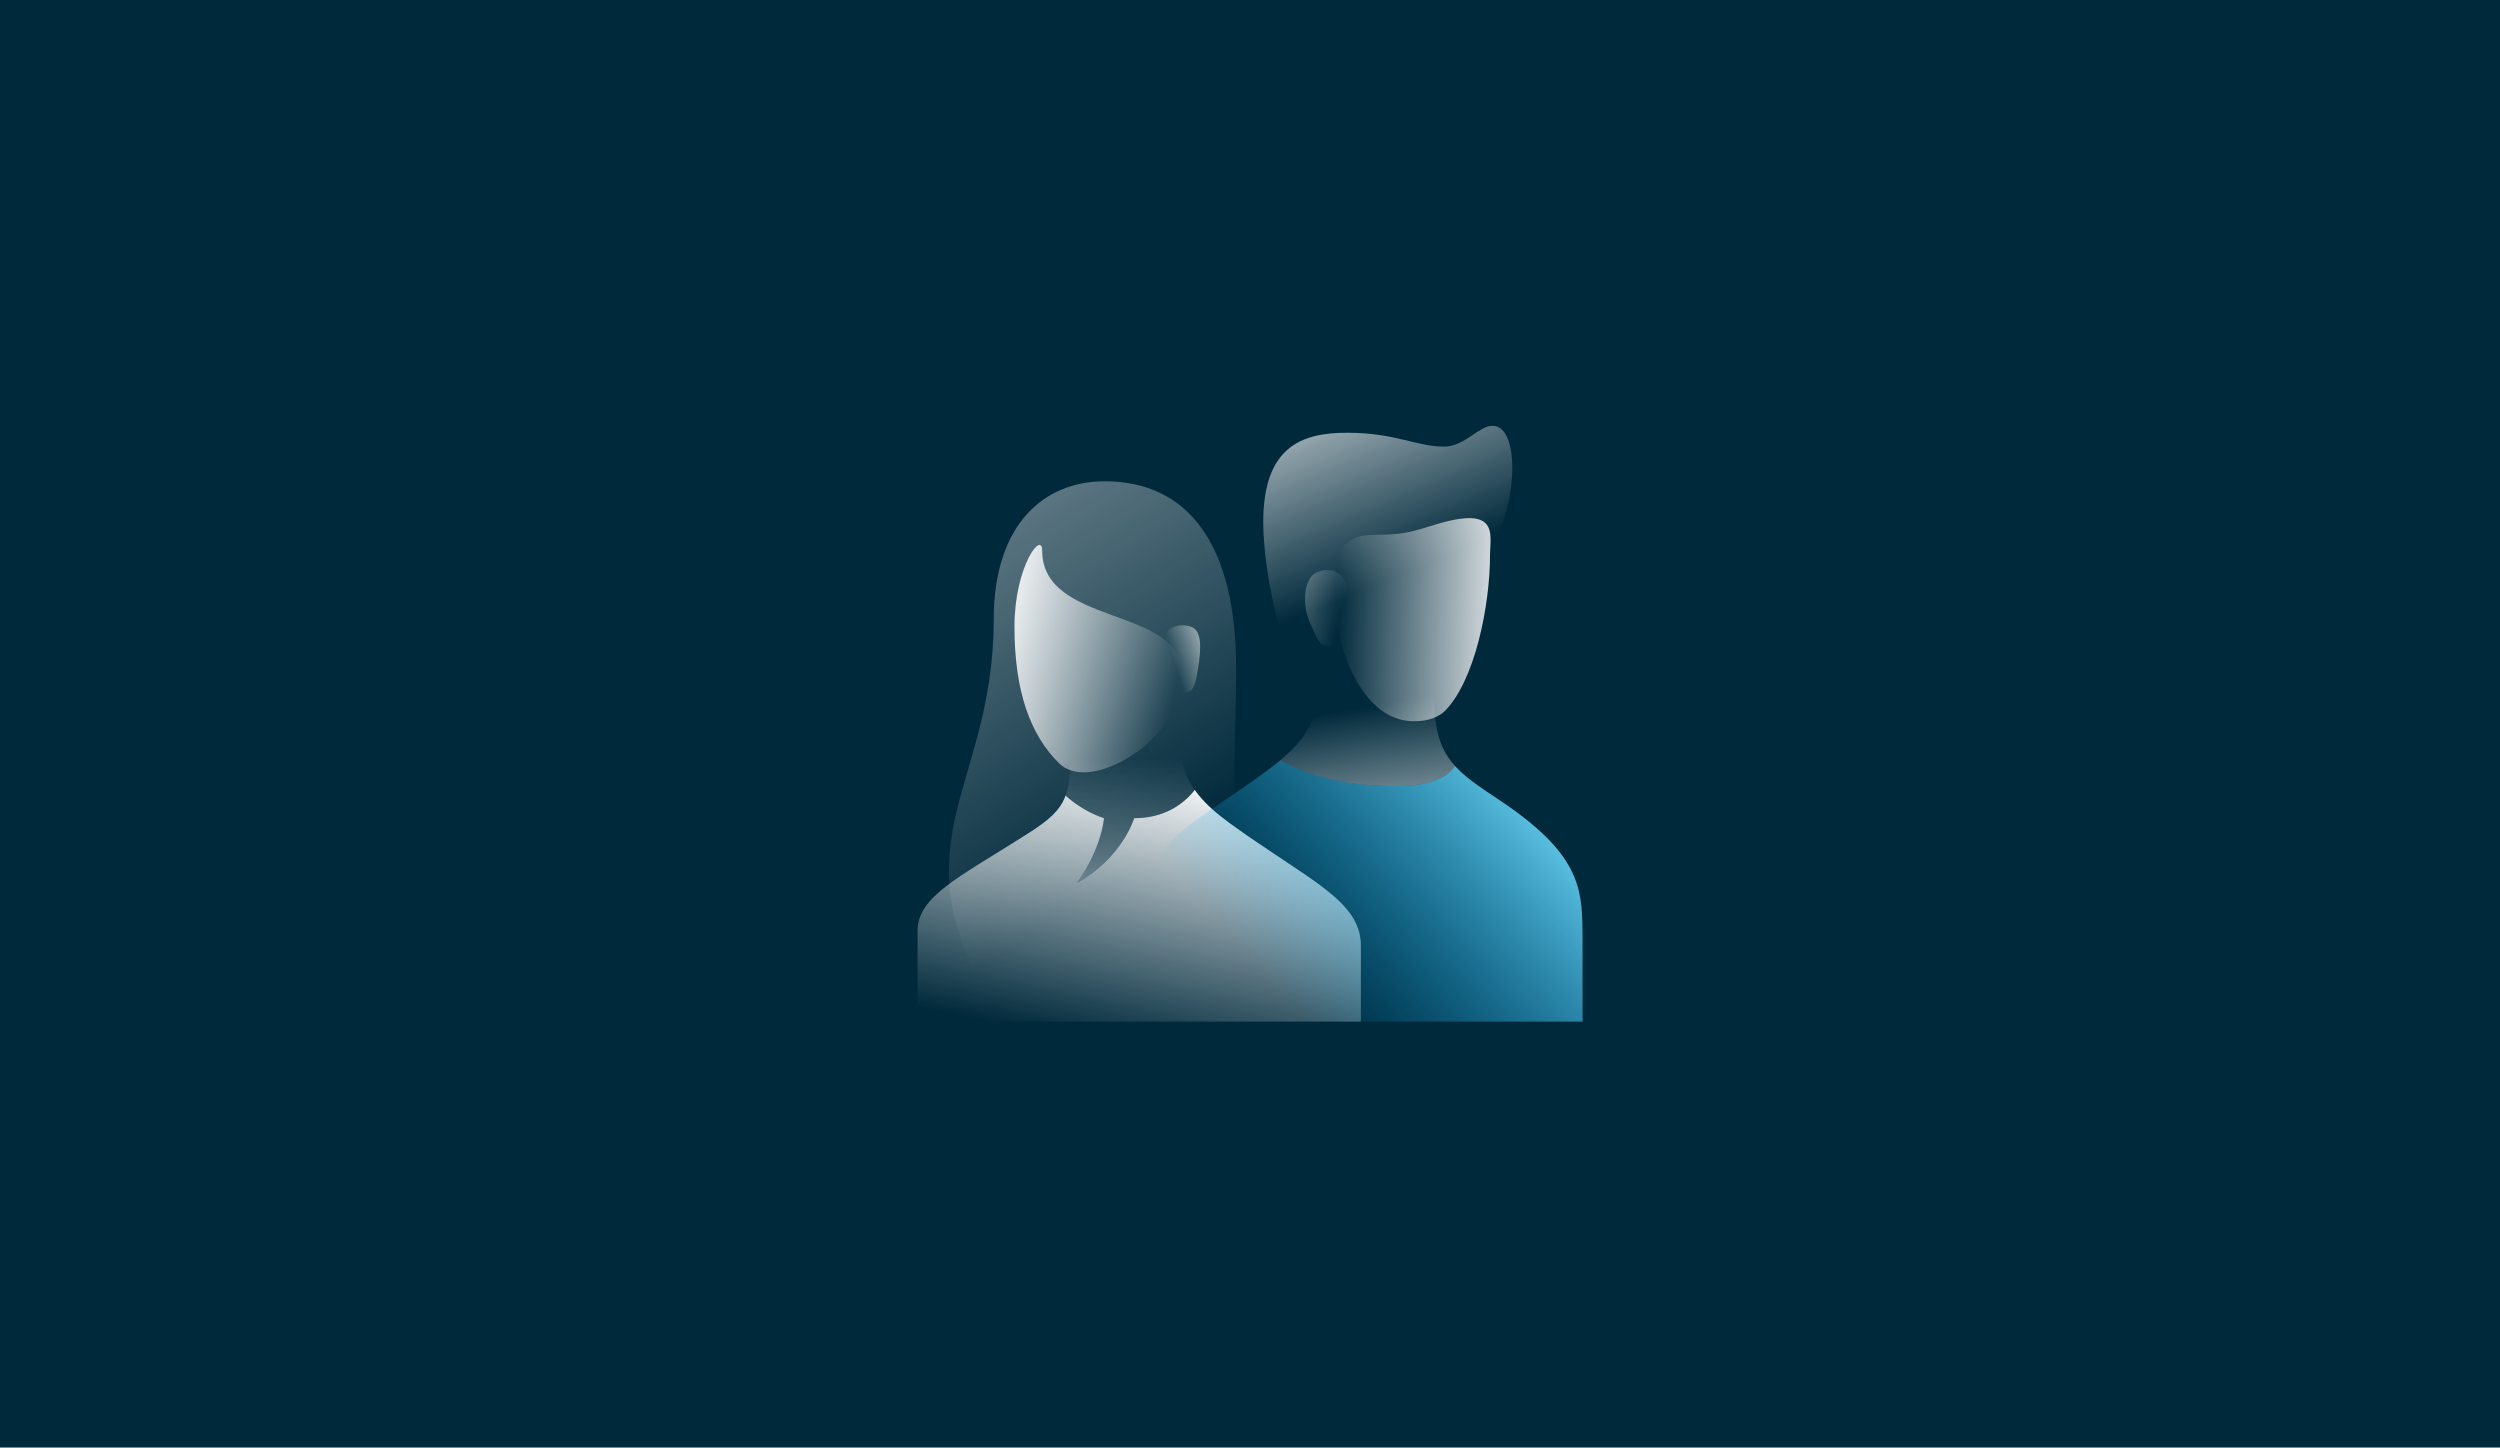 <?xml version="1.0" encoding="UTF-8"?> <svg xmlns="http://www.w3.org/2000/svg" xmlns:xlink="http://www.w3.org/1999/xlink" id="Layer_1" data-name="Layer 1" viewBox="0 0 1000 579"><defs><style> .cls-1 { fill: none; } .cls-2 { fill: url(#linear-gradient); } .cls-3 { clip-path: url(#clippath); } .cls-4 { fill: #00293b; } .cls-5 { clip-path: url(#clippath-1); } .cls-6 { fill: url(#linear-gradient-8); } .cls-7 { fill: url(#linear-gradient-9); } .cls-8 { fill: url(#linear-gradient-3); } .cls-9 { fill: url(#linear-gradient-4); } .cls-10 { fill: url(#linear-gradient-2); } .cls-11 { fill: url(#linear-gradient-6); } .cls-12 { fill: url(#linear-gradient-7); } .cls-13 { fill: url(#linear-gradient-5); } .cls-14 { fill: url(#linear-gradient-10); } </style><linearGradient id="linear-gradient" x1="461.63" y1="-2390.67" x2="246.18" y2="-2046.3" gradientTransform="translate(0 -2047.98) scale(1 -1)" gradientUnits="userSpaceOnUse"><stop offset="0" stop-color="#fff" stop-opacity="0"></stop><stop offset="1" stop-color="#fff"></stop></linearGradient><linearGradient id="linear-gradient-2" x1="2599.46" y1="-2312.63" x2="2581.98" y2="-2307.15" gradientTransform="translate(3069 -2047.98) rotate(-180)" gradientUnits="userSpaceOnUse"><stop offset="0" stop-color="#fff" stop-opacity="0"></stop><stop offset="1" stop-color="#fff" stop-opacity=".7"></stop></linearGradient><linearGradient id="linear-gradient-3" x1="2598.26" y1="-2320.95" x2="2676.05" y2="-2305.17" gradientTransform="translate(3069 -2047.98) rotate(-180)" xlink:href="#linear-gradient"></linearGradient><clipPath id="clippath"><path class="cls-1" d="m366.99,372.63v36.02h177.36v-30.48c0-18.13-21.65-26.52-52.4-48.86-22.16-16.13-19.65-25.94-19.65-48.13v-8.32h-44.34v24.94c0,20.16,0,24.94-16.62,35.51-28.3,18.01-44.34,25.19-44.34,39.29v.02Z"></path></clipPath><linearGradient id="linear-gradient-4" x1="443.62" y1="-2466.83" x2="467.39" y2="-2353.94" xlink:href="#linear-gradient"></linearGradient><linearGradient id="linear-gradient-5" x1="451.98" y1="-2351.23" x2="451.92" y2="-2472.04" xlink:href="#linear-gradient"></linearGradient><linearGradient id="linear-gradient-6" x1="563.74" y1="-2276.46" x2="519.68" y2="-2172.42" xlink:href="#linear-gradient"></linearGradient><linearGradient id="linear-gradient-7" x1="458.22" y1="-2417.38" x2="413.53" y2="-2399.63" gradientTransform="translate(-216.83 -2097.38) rotate(-7.11) scale(1 -1)" xlink:href="#linear-gradient-2"></linearGradient><linearGradient id="linear-gradient-8" x1="534.55" y1="-2294.81" x2="609.56" y2="-2296.67" xlink:href="#linear-gradient"></linearGradient><clipPath id="clippath-1"><path class="cls-1" d="m633.01,372.63v36.02h-171.82v-49.88c0-24.19,13.33-27.01,44.08-49.37,22.16-16.13,22.16-23.1,22.16-50.64,0-8.06,0-2.51,0-2.51h46.35v24.19c0,22.84,9.32,28.46,25.94,39.56,31.36,20.91,33.26,34.51,33.26,52.64h.02Z"></path></clipPath><linearGradient id="linear-gradient-9" x1="506.59" y1="-2439.74" x2="611.06" y2="-2347.56" gradientTransform="translate(0 -2047.98) scale(1 -1)" gradientUnits="userSpaceOnUse"><stop offset="0" stop-color="#009fe3" stop-opacity="0"></stop><stop offset=".99" stop-color="#72d8f7"></stop></linearGradient><linearGradient id="linear-gradient-10" x1="543.49" y1="-2331.06" x2="557.55" y2="-2412.47" xlink:href="#linear-gradient"></linearGradient></defs><rect class="cls-4" x="0" width="1000" height="579"></rect><g id="illustration"><g><g><path class="cls-2" d="m441.81,192.51c33.26,0,52.64,24.94,52.64,74.83,0,55.43-8.93,99.01,37.41,141.33h-130.23c-47.1-70.66-4.15-91.14-4.15-160.72,0-38.29,20.16-55.43,44.34-55.43l-.02-.02Z"></path><path class="cls-10" d="m473.67,277.03c4.03,0,4.6-4.07,5.54-9.69,1.39-8.32,1.45-15.21-2.78-16.62-6.05-2.02-11.08,1.51-11.08,5.54,0,6.05,4.15,5.66,4.15,9.69s.12,11.08,4.15,11.08h.02Z"></path><path class="cls-8" d="m423.41,305.12c6.05,6.05,16.13,4.03,24.19,0,9.71-4.85,24.7-16.25,24.7-36.41,0-26.19-55.43-18.26-55.43-48.49,0-8.06-11.08,6.3-11.08,30.48,0,26.19,6.5,43.28,17.64,54.42h-.02Z"></path><g class="cls-3"><g><path class="cls-9" d="m366.99,408.65h177.36v-96.99h-63.73s-6.81,15.62-26.95,15.62c0,0-4.78,15.87-22.92,25.94,10.08-14.11,10.84-25.94,10.84-25.94-12.08-4.03-19.14-12.84-19.14-12.84h-55.43v94.21h-.04Z"></path><path class="cls-13" d="m430.71,353.25c18.13-10.08,22.92-25.94,22.92-25.94,13.17,0,20.63-6.66,24.23-11.29-7.07-9.92-5.58-19.59-5.58-34.82v-8.32h-44.34v24.94c0,9.32.53,15.13-1.84,20.38,3.23,2.9,8.5,6.79,15.46,9.1,0,0-.76,11.84-10.84,25.94h0Z"></path></g></g></g><g><path class="cls-11" d="m596.99,217.45c-14.11,22.16-36.02,36.02-49.88,44.34-7.73,4.64-23.59,9.2-30.48,0-6.05-8.06-11.33-36.78-11.33-52.91,0-30.24,15.37-35.78,33.51-35.78,19.4,0,27.7,5.54,38.8,5.54,8.32,0,13.86-8.32,19.4-8.32,11.08,0,9.98,31.42,0,47.1l-.02.02Z"></path><path class="cls-12" d="m532.28,258.22c-4.52.57-4.8-1.7-7.91-8.2-4.05-8.48-2.56-18.75,1.98-20.91,6.5-3.11,11.59.86,12.14,5.38.84,6.79-3.68,7.34-3.11,11.88.57,4.52,1.41,11.31-3.11,11.88v-.02Z"></path><path class="cls-6" d="m577.85,284.47c-2.02,2.02-6.05,4.03-12.08,4.03-8.06,0-18.13-4.03-26.19-22.16-4.17-9.38-6.05-23.8-6.05-23.8-2.02-24.57,5.85-28.6,16.13-28.6,12.08,0,15.58-1.39,24.19-4.03,26.19-8.06,22.16,4.03,22.16,12.08,0,20.16-6.05,50.38-18.13,62.48h-.02Z"></path><g class="cls-5"><g><path class="cls-7" d="m633.01,297.82h-49.88s5.54,16.62-24.94,16.62c-32.24,0-47.1-11.08-47.1-11.08h-49.88v105.31h171.82v-110.85Z"></path><path class="cls-14" d="m581.98,306.31c-5.34-5.93-8.18-13.27-8.18-25.86v-24.19h-46.35v2.51c0,24.31-.02,32.61-15.29,45.31,3.9,2.43,18.69,10.37,46.02,10.37,15.03,0,21.3-4.05,23.8-8.14Z"></path></g></g></g></g></g></svg> 